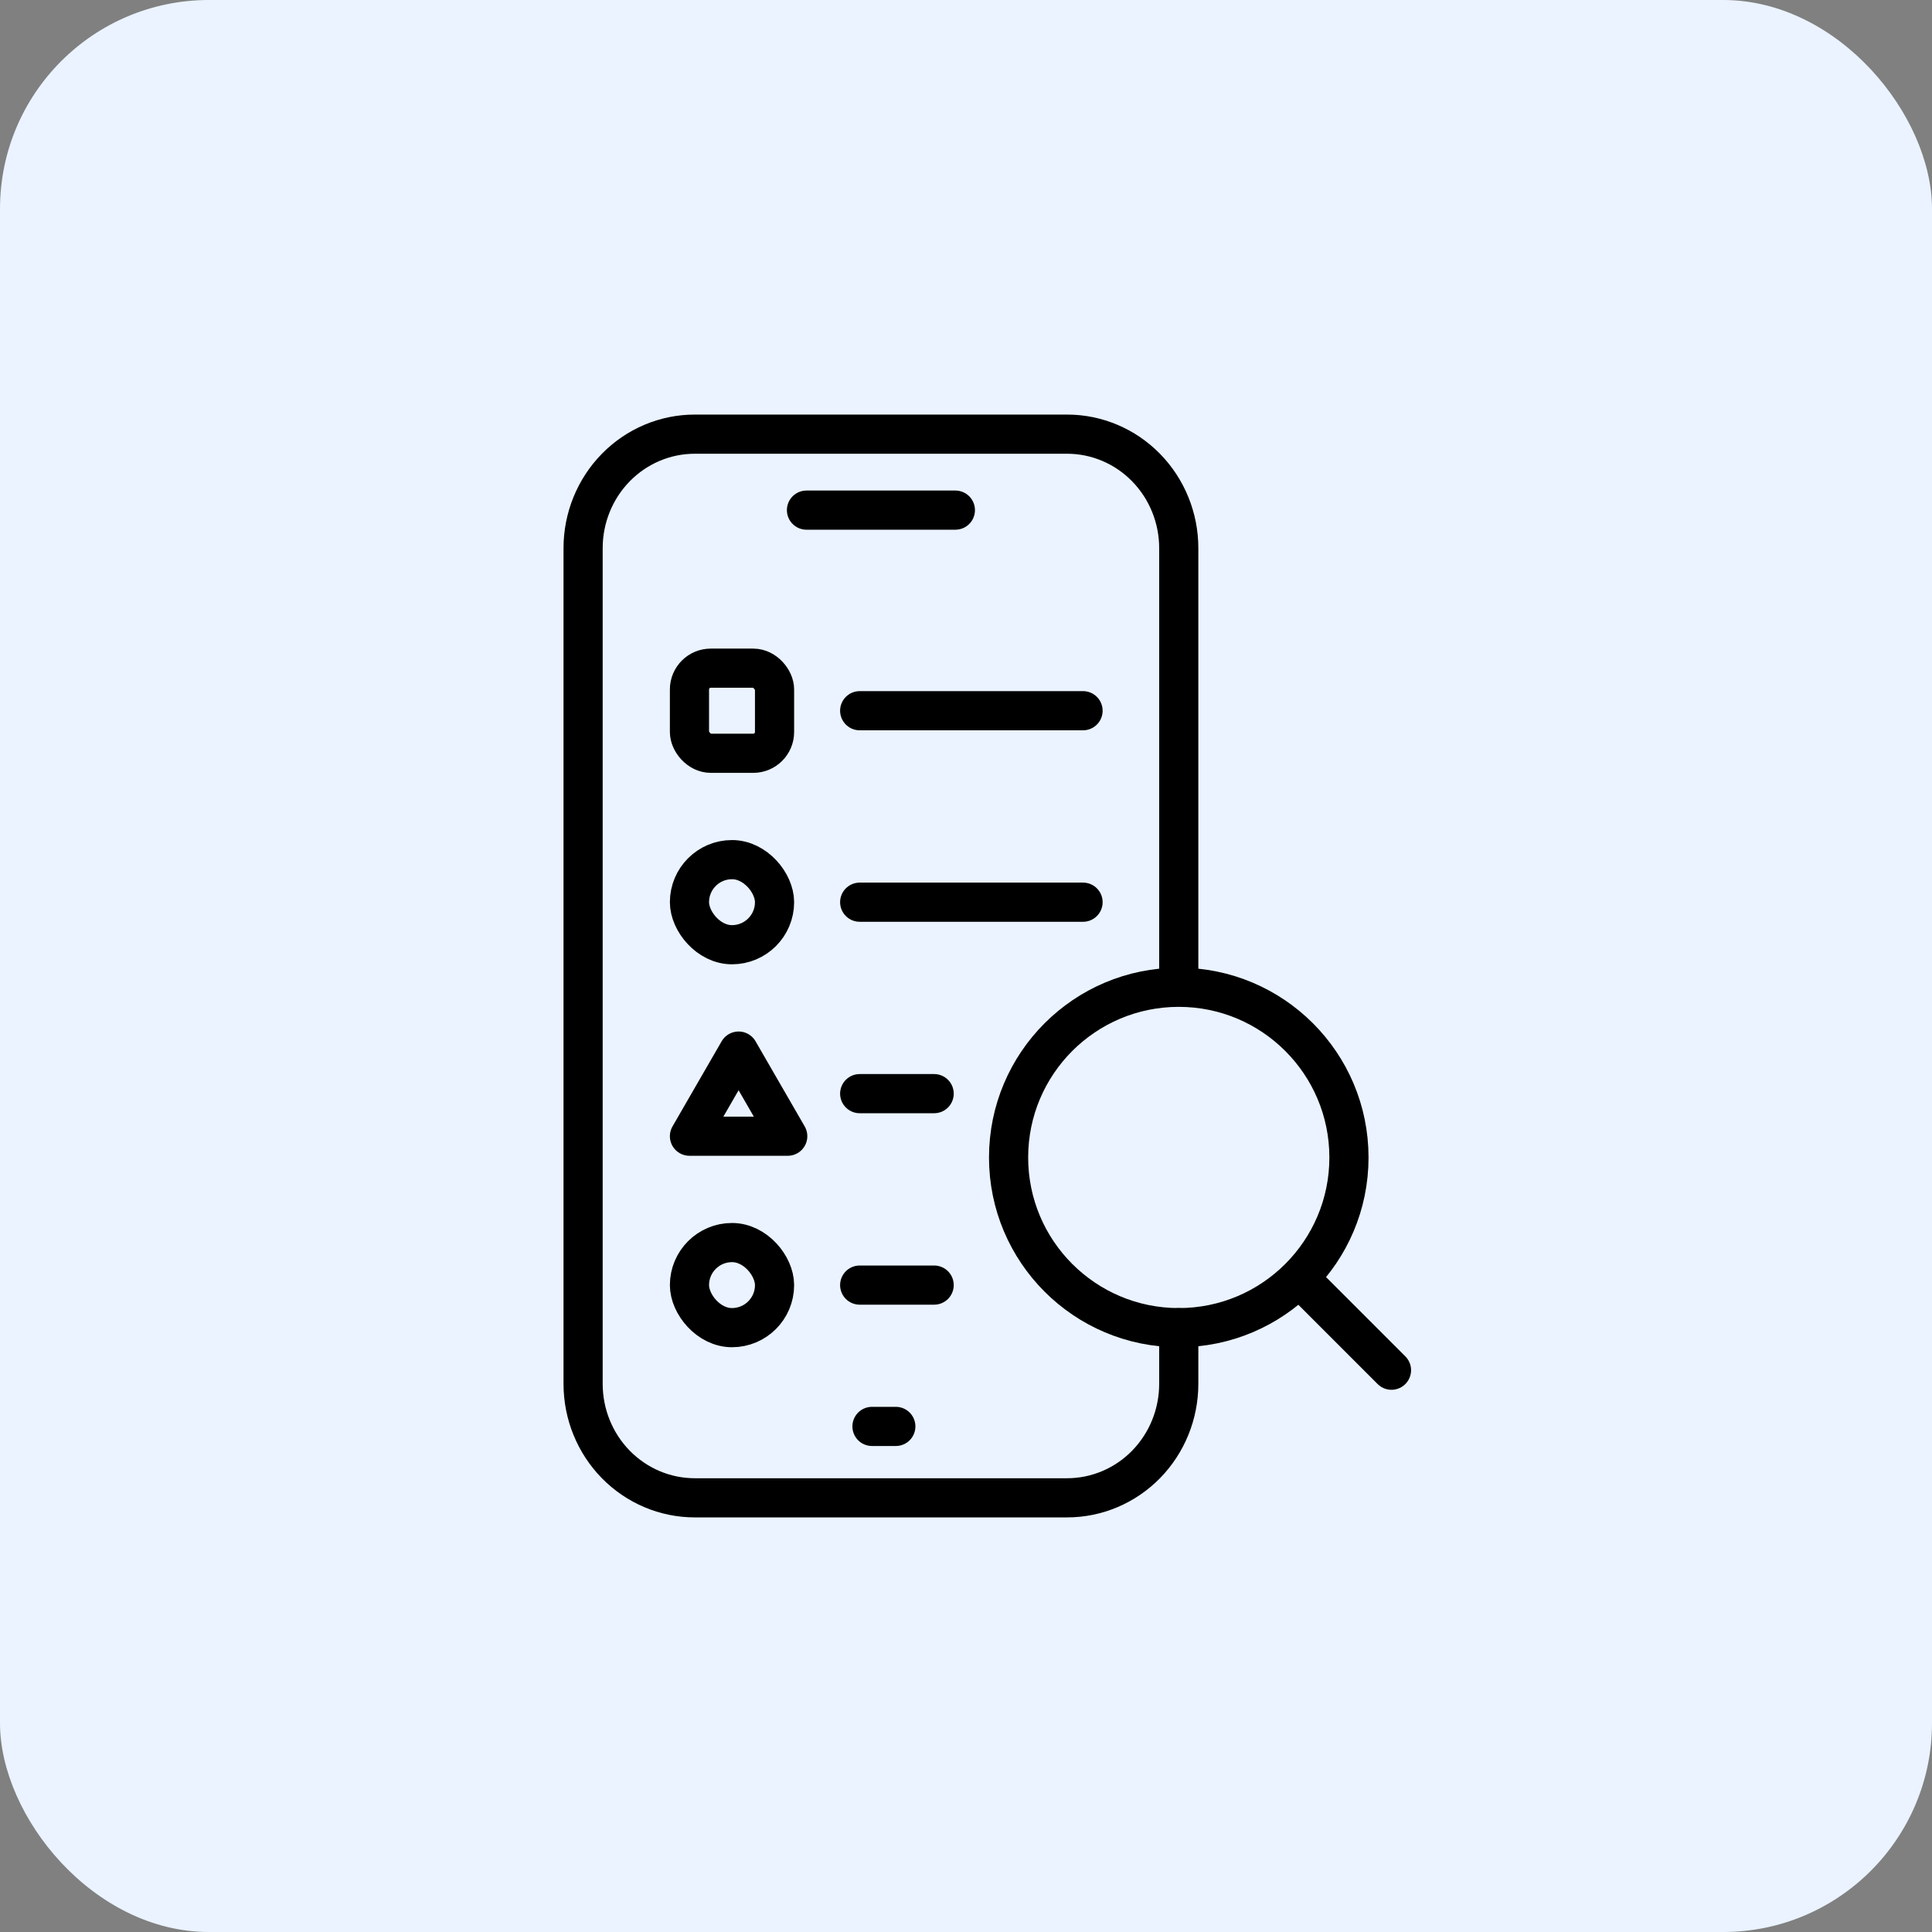 <svg width="74" height="74" viewBox="0 0 74 74" fill="none" xmlns="http://www.w3.org/2000/svg">
<rect x="0" y="0" width="74" height="74" fill="#808080" stroke="none"/>
<rect width="74" height="74" rx="8" fill="#EAF3FF"/>
<path d="M30.89 19.539H36.593M33.399 54.635H34.312M45.149 37.553V20.994C45.149 19.837 44.698 18.727 43.896 17.908C43.094 17.089 42.006 16.629 40.871 16.629H36.593H30.89H26.612C25.477 16.629 24.389 17.089 23.587 17.908C22.785 18.727 22.334 19.837 22.334 20.994V53.005C22.334 54.163 22.785 55.273 23.587 56.092C24.389 56.91 25.477 57.37 26.612 57.37H40.871C42.006 57.37 43.094 56.91 43.896 56.092C44.698 55.273 45.149 54.163 45.149 53.005V50.852" stroke="black" stroke-width="1.5" stroke-linecap="round" stroke-linejoin="round"/>
<rect x="26.408" y="25.593" width="3.259" height="3.259" rx="0.815" stroke="black" stroke-width="1.5"/>
<path d="M32.928 27.222H41.483" stroke="black" stroke-width="1.5" stroke-linecap="round" stroke-linejoin="round"/>
<rect x="26.408" y="32.926" width="3.259" height="3.259" rx="1.63" stroke="black" stroke-width="1.5"/>
<path d="M32.928 34.556H41.483" stroke="black" stroke-width="1.5" stroke-linecap="round" stroke-linejoin="round"/>
<path d="M32.928 41.889H35.78" stroke="black" stroke-width="1.5" stroke-linecap="round" stroke-linejoin="round"/>
<path d="M28.29 40.259L30.172 43.519H26.408L28.29 40.259Z" stroke="black" stroke-width="1.5" stroke-linejoin="round"/>
<rect x="26.408" y="47.593" width="3.259" height="3.259" rx="1.63" stroke="black" stroke-width="1.5"/>
<path d="M32.928 49.222H35.78" stroke="black" stroke-width="1.5" stroke-linecap="round" stroke-linejoin="round"/>
<path d="M45.149 50.852C48.749 50.852 51.668 47.934 51.668 44.334C51.668 40.733 48.749 37.815 45.149 37.815C41.549 37.815 38.631 40.733 38.631 44.334C38.631 47.934 41.549 50.852 45.149 50.852Z" stroke="black" stroke-width="1.5" stroke-linecap="round" stroke-linejoin="round"/>
<path d="M53.297 52.482L49.793 48.978" stroke="black" stroke-width="1.5" stroke-linecap="round" stroke-linejoin="round"/>
</svg>

